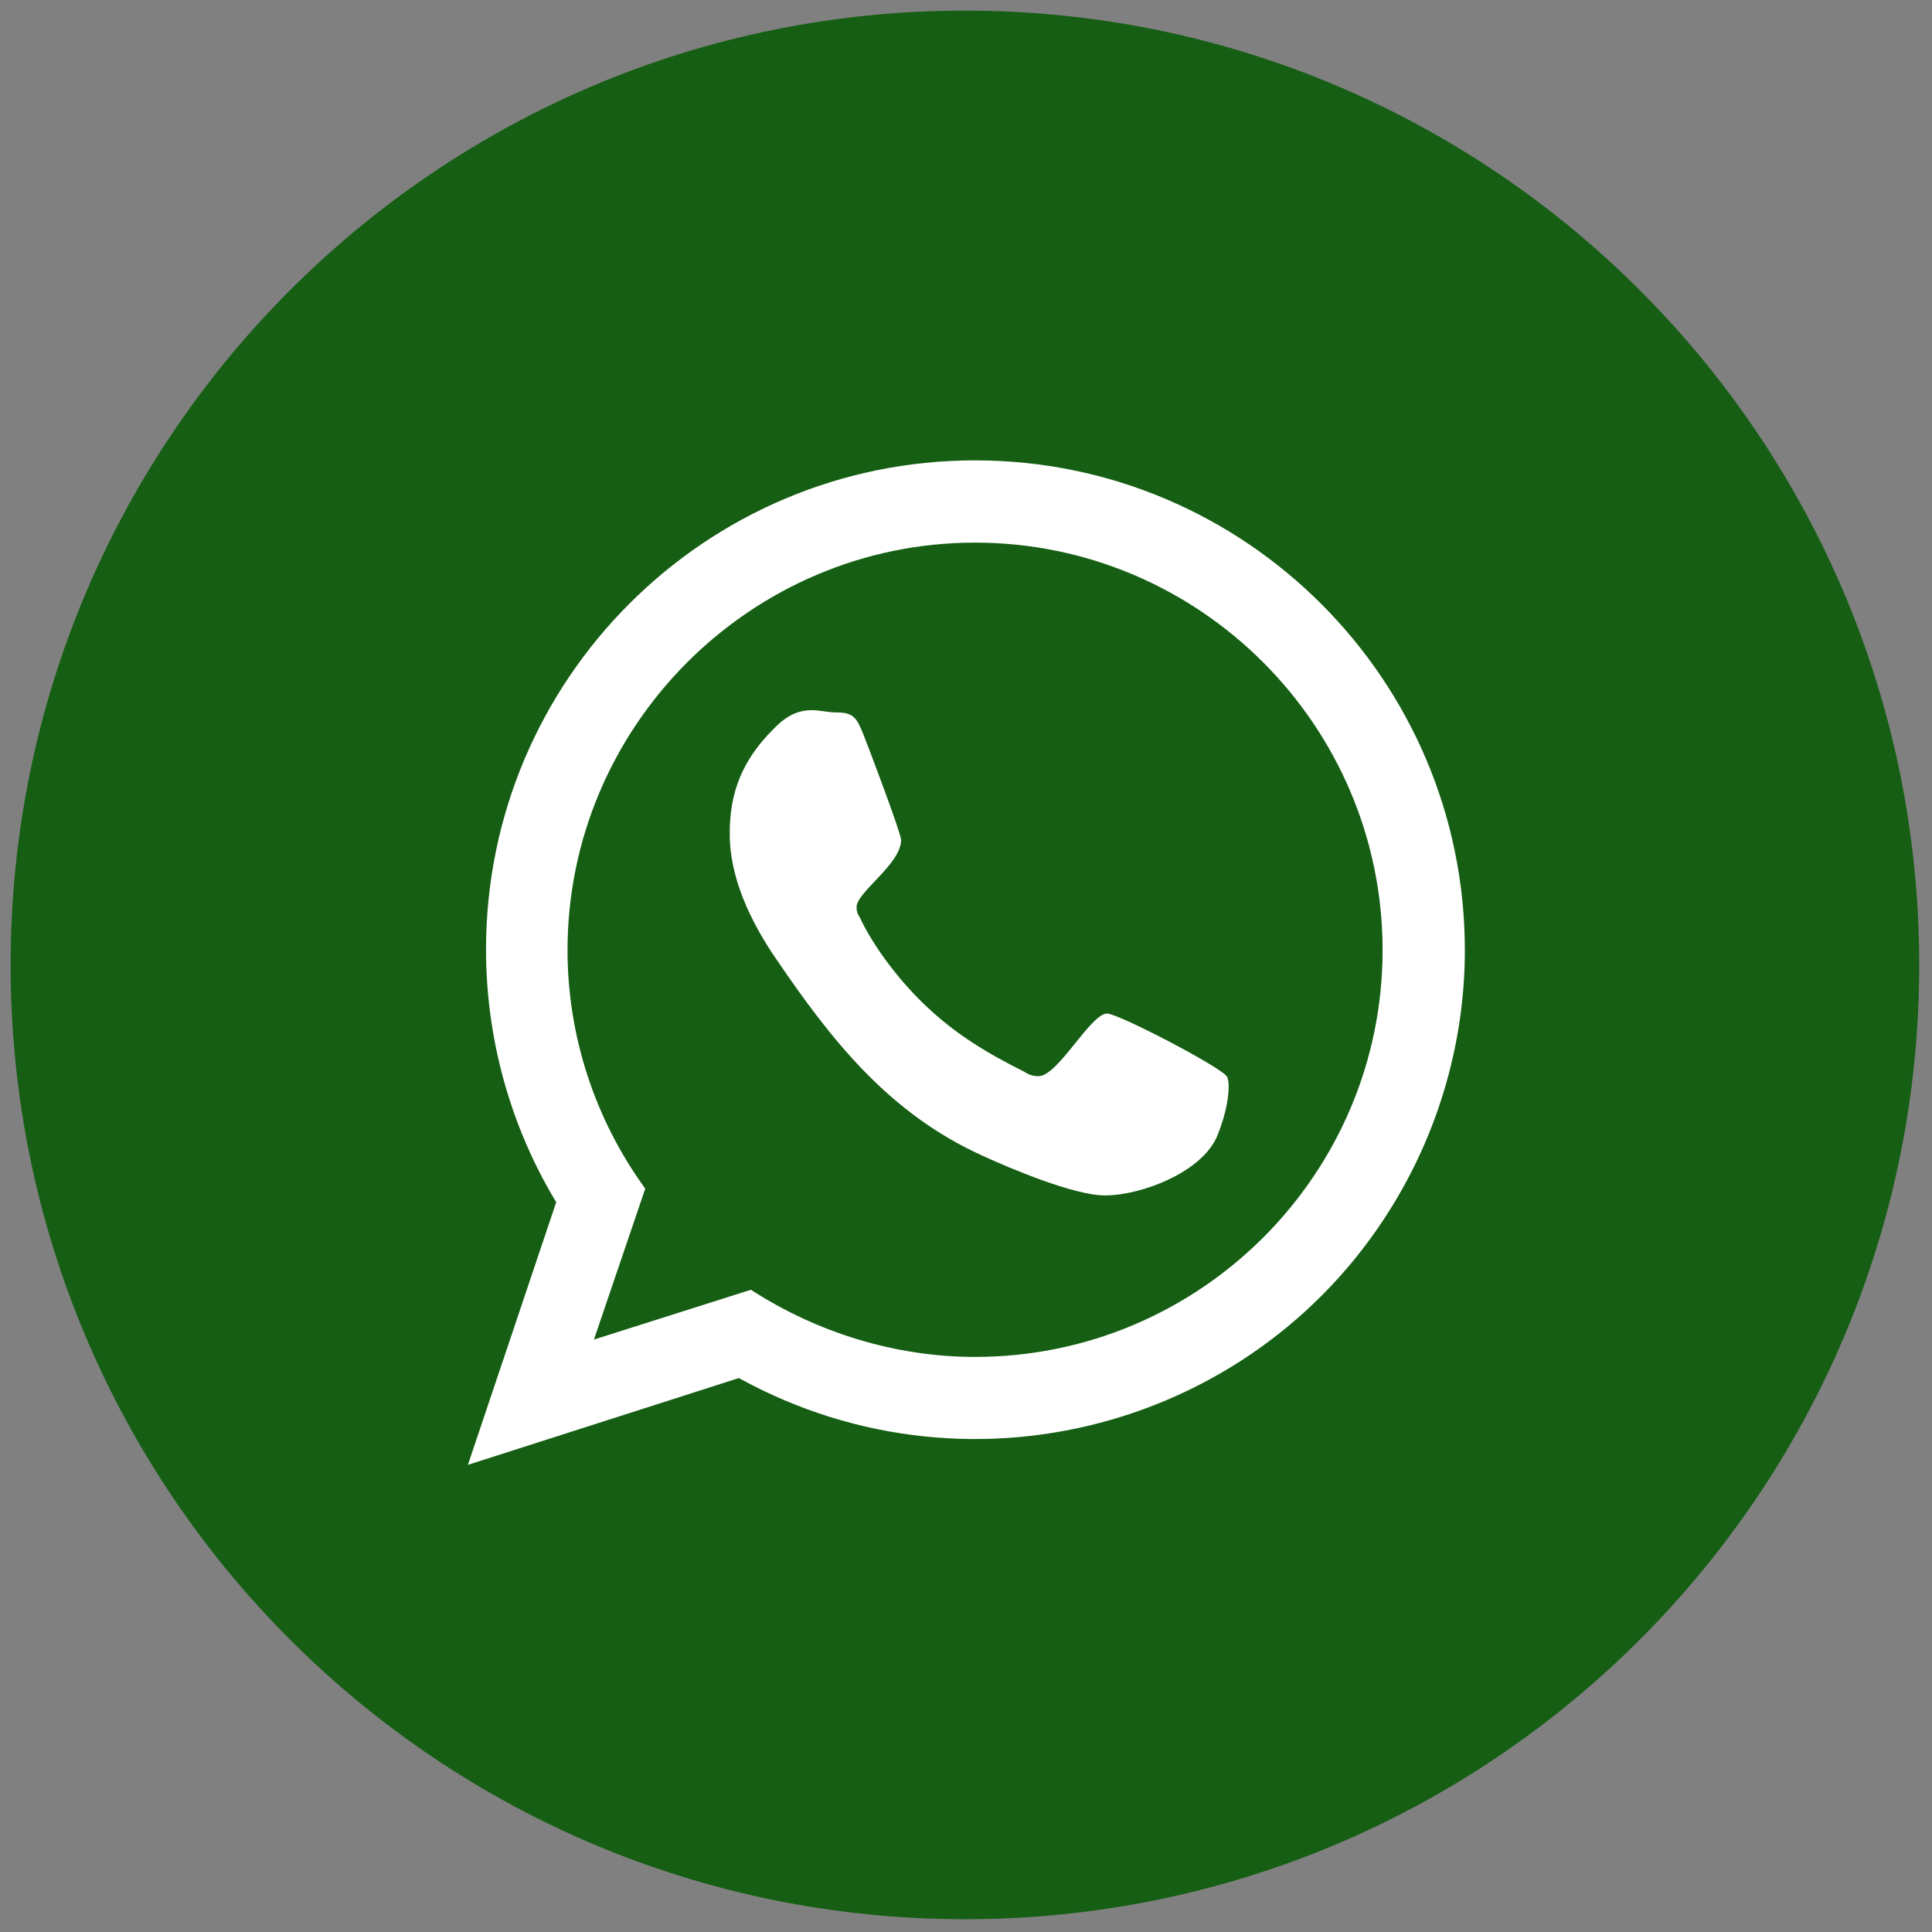 <svg xmlns="http://www.w3.org/2000/svg" width="192" height="192" viewBox="0.0 0.0 256.0 256.0" fill="none">
<rect x="0.0" y="0.0" width="256.0" height="256.0" fill="#808080" stroke="none"/>
<path d="M127.857 254.307C197.693 254.307 254.307 197.693 254.307 127.857C254.307 58.02 197.693 1.407 127.857 1.407C58.02 1.407 1.407 58.02 1.407 127.857C1.407 197.693 58.02 254.307 127.857 254.307Z" fill="#155E13" />
<path d="M146.7 134.3C144.5 134.3 140.2 142.6 137.6 142.6C136.9 142.6 136.3 142.4 135.7 142C130.9 139.6 126.7 137.1 122.7 133.3C119.4 130.2 115.8 125.6 113.9 121.5C113.6 121.1 113.5 120.7 113.5 120.2C113.5 118.2 119.4 114.5 119.4 111.3C119.4 110.4 115 98.8 114.4 97.3C113.5 95.1 113.1 94.4 110.8 94.4C109.7 94.4 108.6 94.1 107.6 94.1C105.8 94.1 104.4 94.8 103.1 96C99 99.9 96.9 103.9 96.7 109.6V110.3C96.6 116.2 99.5 122.2 102.8 127C110.2 137.9 117.8 147.5 130.1 153.1C133.8 154.8 142.3 158.4 146.4 158.4C151.3 158.4 159.3 155.3 161.3 150.5C162.1 148.5 162.8 146.1 162.8 144C162.8 143.7 162.8 143.1 162.6 142.7C162.2 141.6 148.2 134.3 146.7 134.3ZM129.2 179.8C118.7 179.8 108.3 176.6 99.5 170.9L78.7 177.5L85.5 157.5C78.8 148.3 75.2 137.2 75.2 125.9C75.2 96.2 99.5 71.9 129.2 71.9C158.9 71.9 183.2 96.1 183.2 125.9C183.2 155.6 159 179.8 129.2 179.8ZM129.2 61C93.4 61 64.4 90.1 64.4 125.8C64.4 137.6 67.6 149.2 73.7 159.3L62 194.1L97.9 182.6C129.3 199.9 168.7 188.5 186 157.2C191.3 147.6 194.1 136.8 194.1 125.9C194.1 90.1 165 61 129.2 61Z" fill="white" />
</svg>